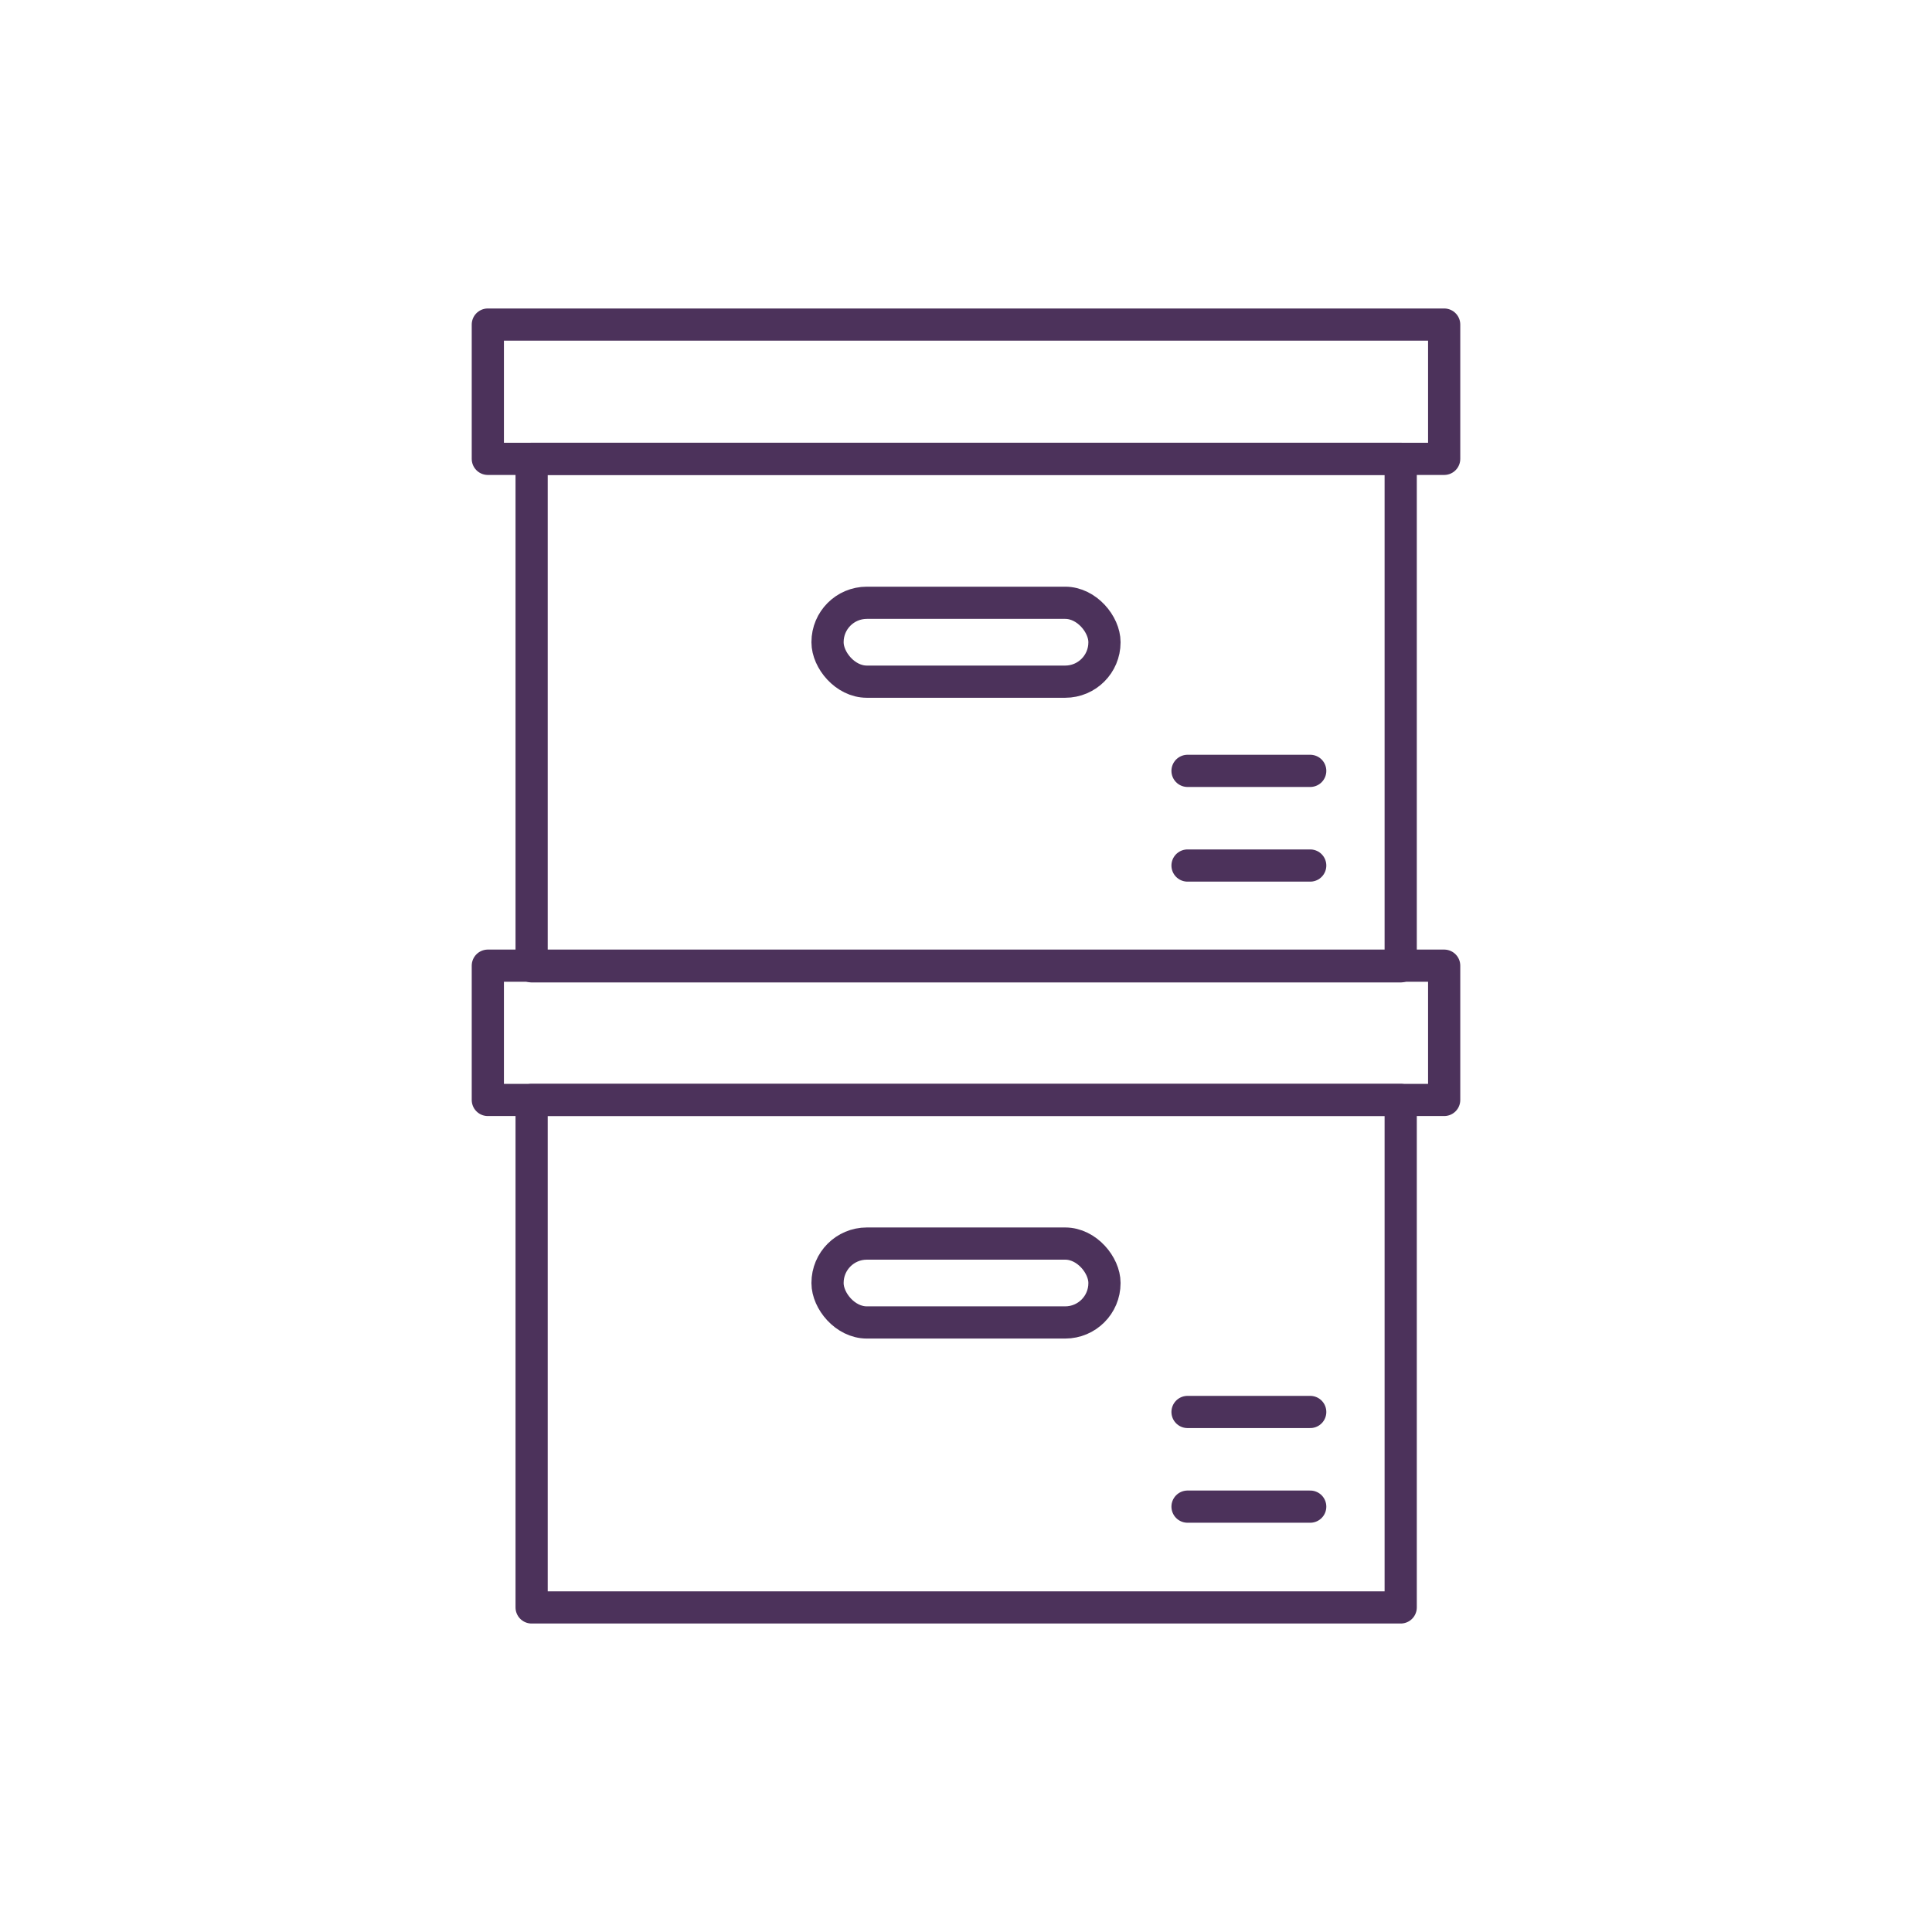 <?xml version="1.0" encoding="UTF-8"?><svg id="Plot_Icons_1_" xmlns="http://www.w3.org/2000/svg" viewBox="0 0 60 60"><defs><style>.cls-1{fill:none;stroke:#4c325b;stroke-linecap:round;stroke-linejoin:round;}</style></defs><g><rect class="cls-1" x="16.51" y="14.25" width="26.99" height="15.76"/><rect class="cls-1" x="15.15" y="10.08" width="29.7" height="4.17"/></g><g><line class="cls-1" x1="36.88" y1="23.94" x2="40.69" y2="23.94"/><line class="cls-1" x1="36.88" y1="26.88" x2="40.69" y2="26.88"/></g><rect class="cls-1" x="25.7" y="18.72" width="8.6" height="2.45" rx="1.22" ry="1.22"/><g><rect class="cls-1" x="16.51" y="34.16" width="26.99" height="15.76"/><rect class="cls-1" x="15.15" y="29.99" width="29.7" height="4.17"/></g><g><line class="cls-1" x1="36.88" y1="43.85" x2="40.69" y2="43.85"/><line class="cls-1" x1="36.88" y1="46.79" x2="40.69" y2="46.79"/></g><rect class="cls-1" x="25.7" y="38.62" width="8.6" height="2.45" rx="1.22" ry="1.22"/></svg>